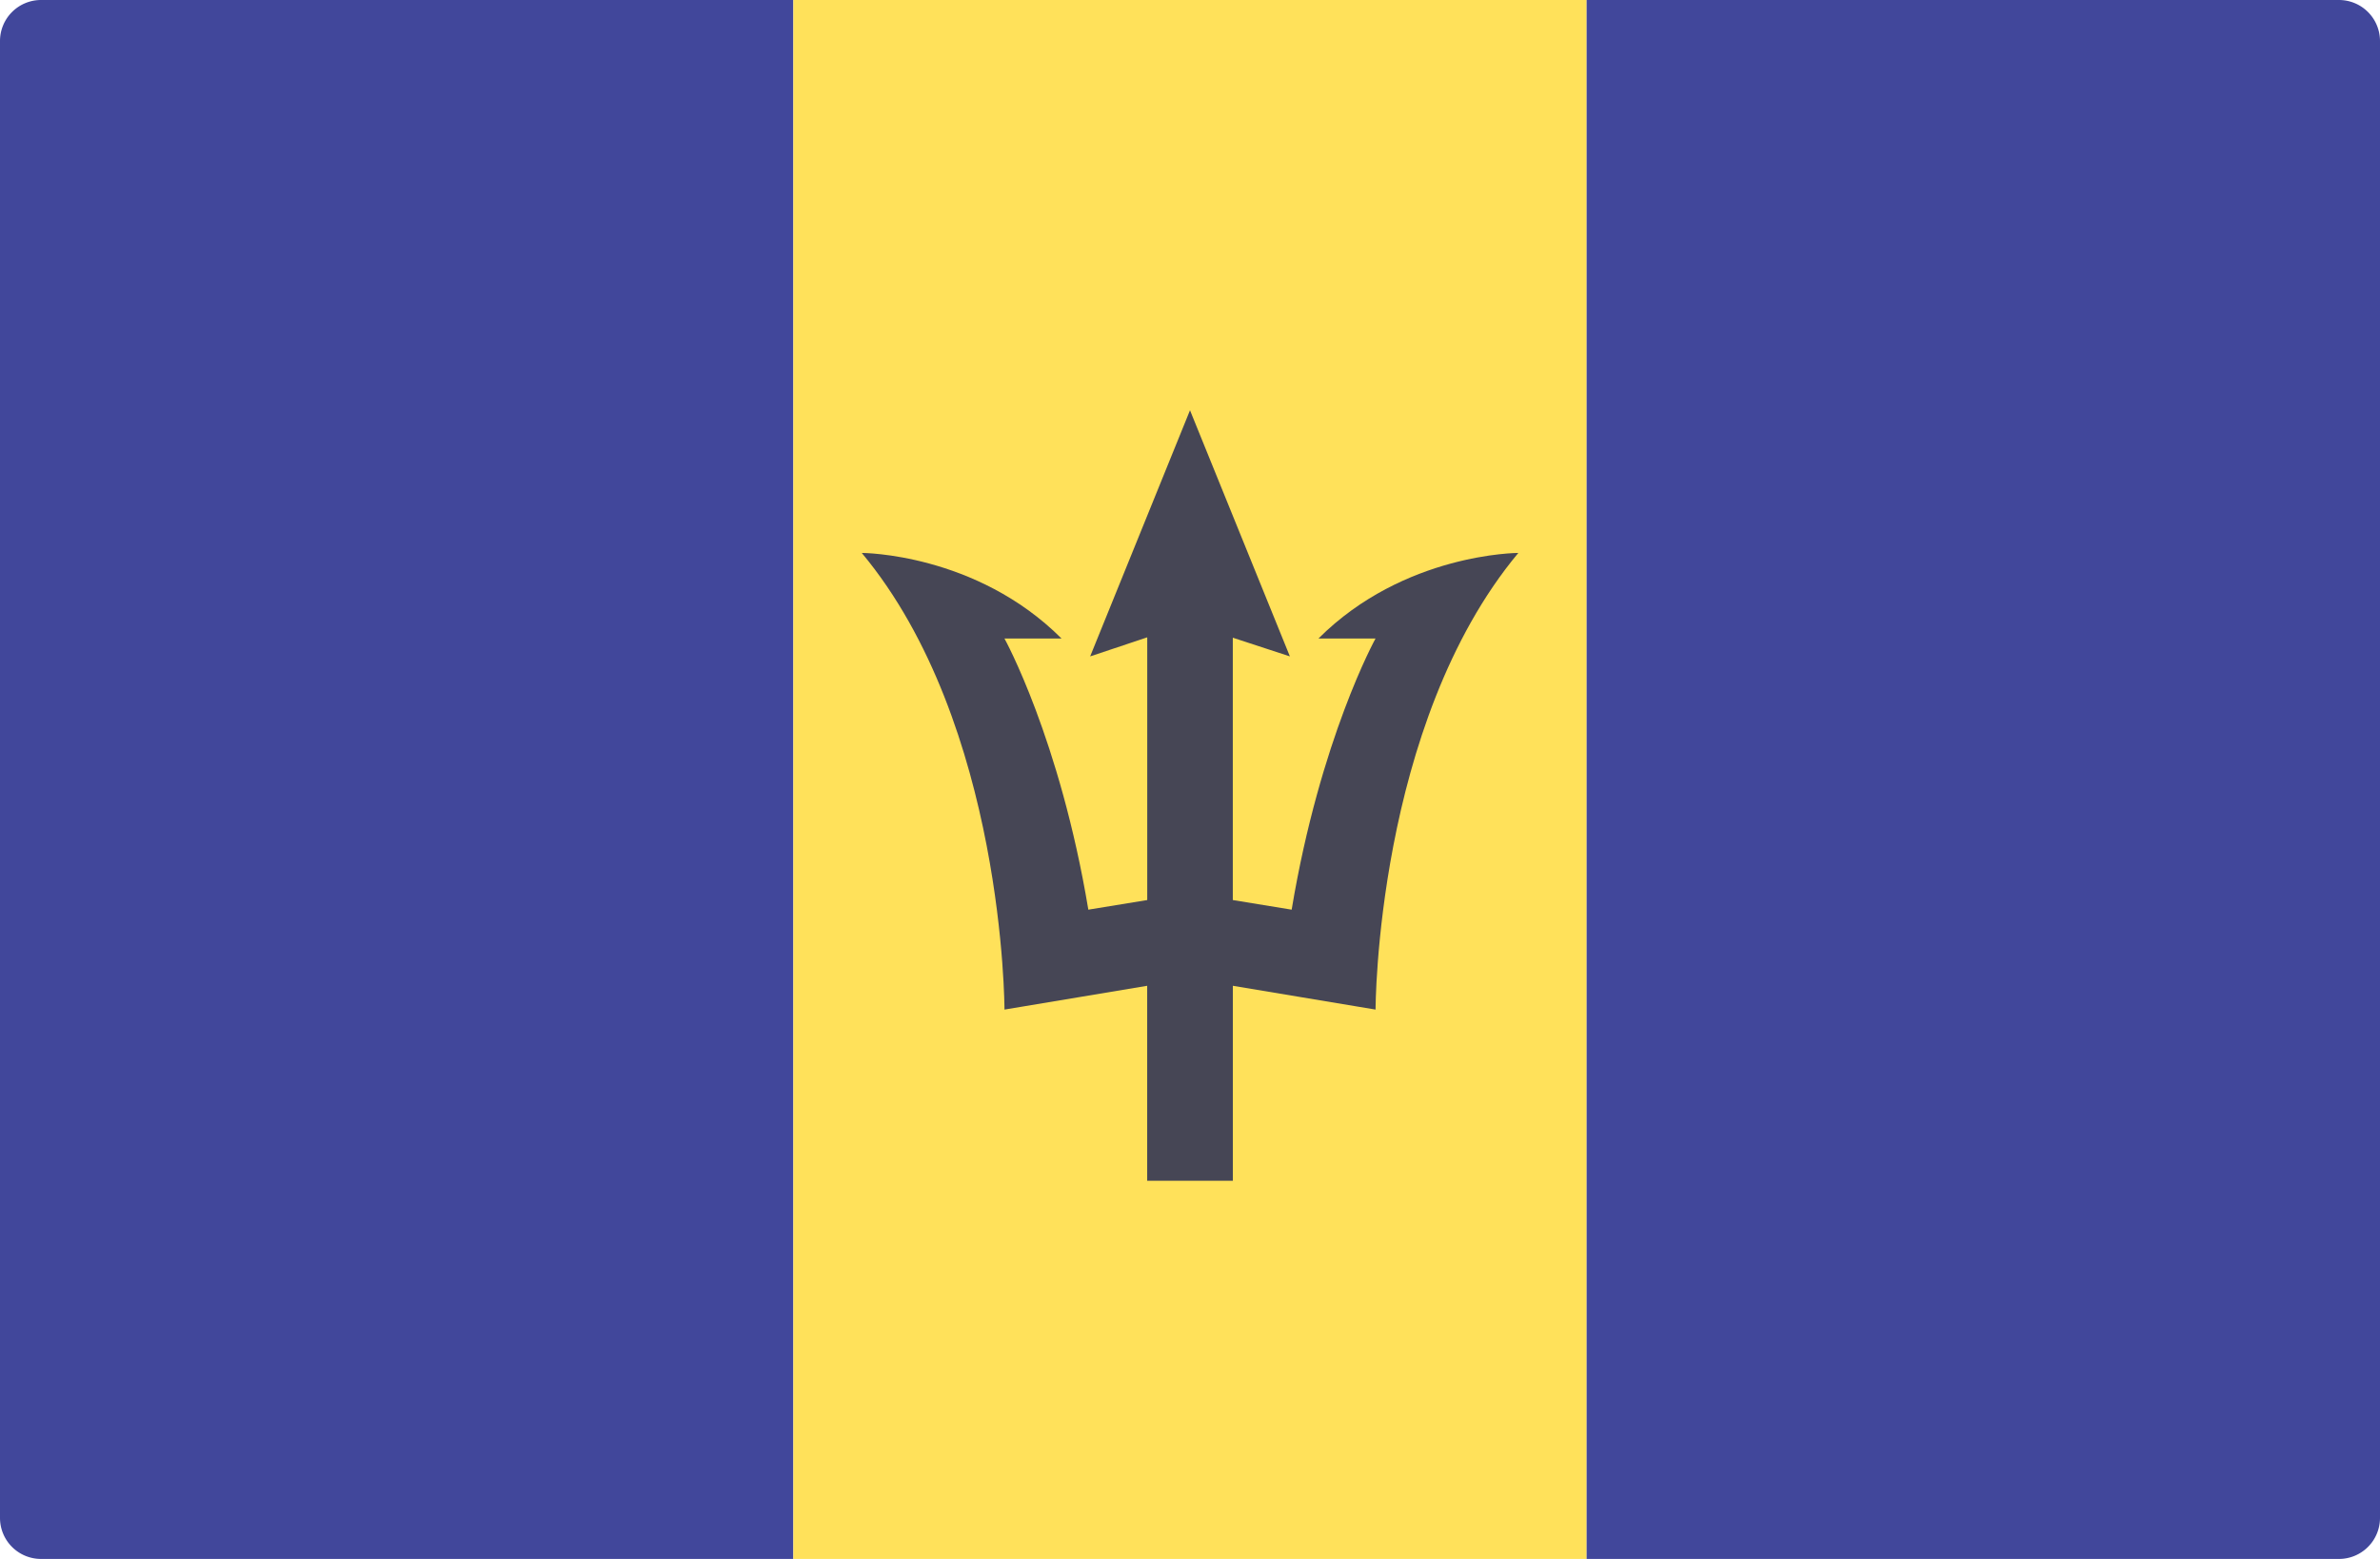 <svg xmlns="http://www.w3.org/2000/svg" viewBox="0 0 512 335.45" width="512" height="335.45"><path d="M170.67 335.45H8.83A8.83 8.83 0 0 1 0 326.62V8.82A8.83 8.83 0 0 1 8.83 0h161.84z" fill="#41479b"/><path fill="#ffe15a" d="M170.67 0h170.67v335.45H170.67z"/><path d="M503.17 335.45H341.33V0h161.84A8.83 8.83 0 0 1 512 8.83v317.79a8.83 8.83 0 0 1-8.83 8.83z" fill="#41479b"/><path d="M326.62 118.98s-24.56 0-42.99 18.42h12.28s-11.9 21.5-18.04 58.34l-12.66-2.07v-56.45l12.28 4.02L256 88.28l-21.48 52.96 12.28-4.1v56.53l-12.67 2.07c-6.14-36.84-18.04-58.34-18.04-58.34h12.28c-18.42-18.42-42.98-18.42-42.98-18.42 30.7 36.85 30.7 98.26 30.7 98.26l30.7-5.12v41.96h18.43v-41.96l30.7 5.12s0-61.41 30.71-98.26z" fill="#464655"/></svg>
